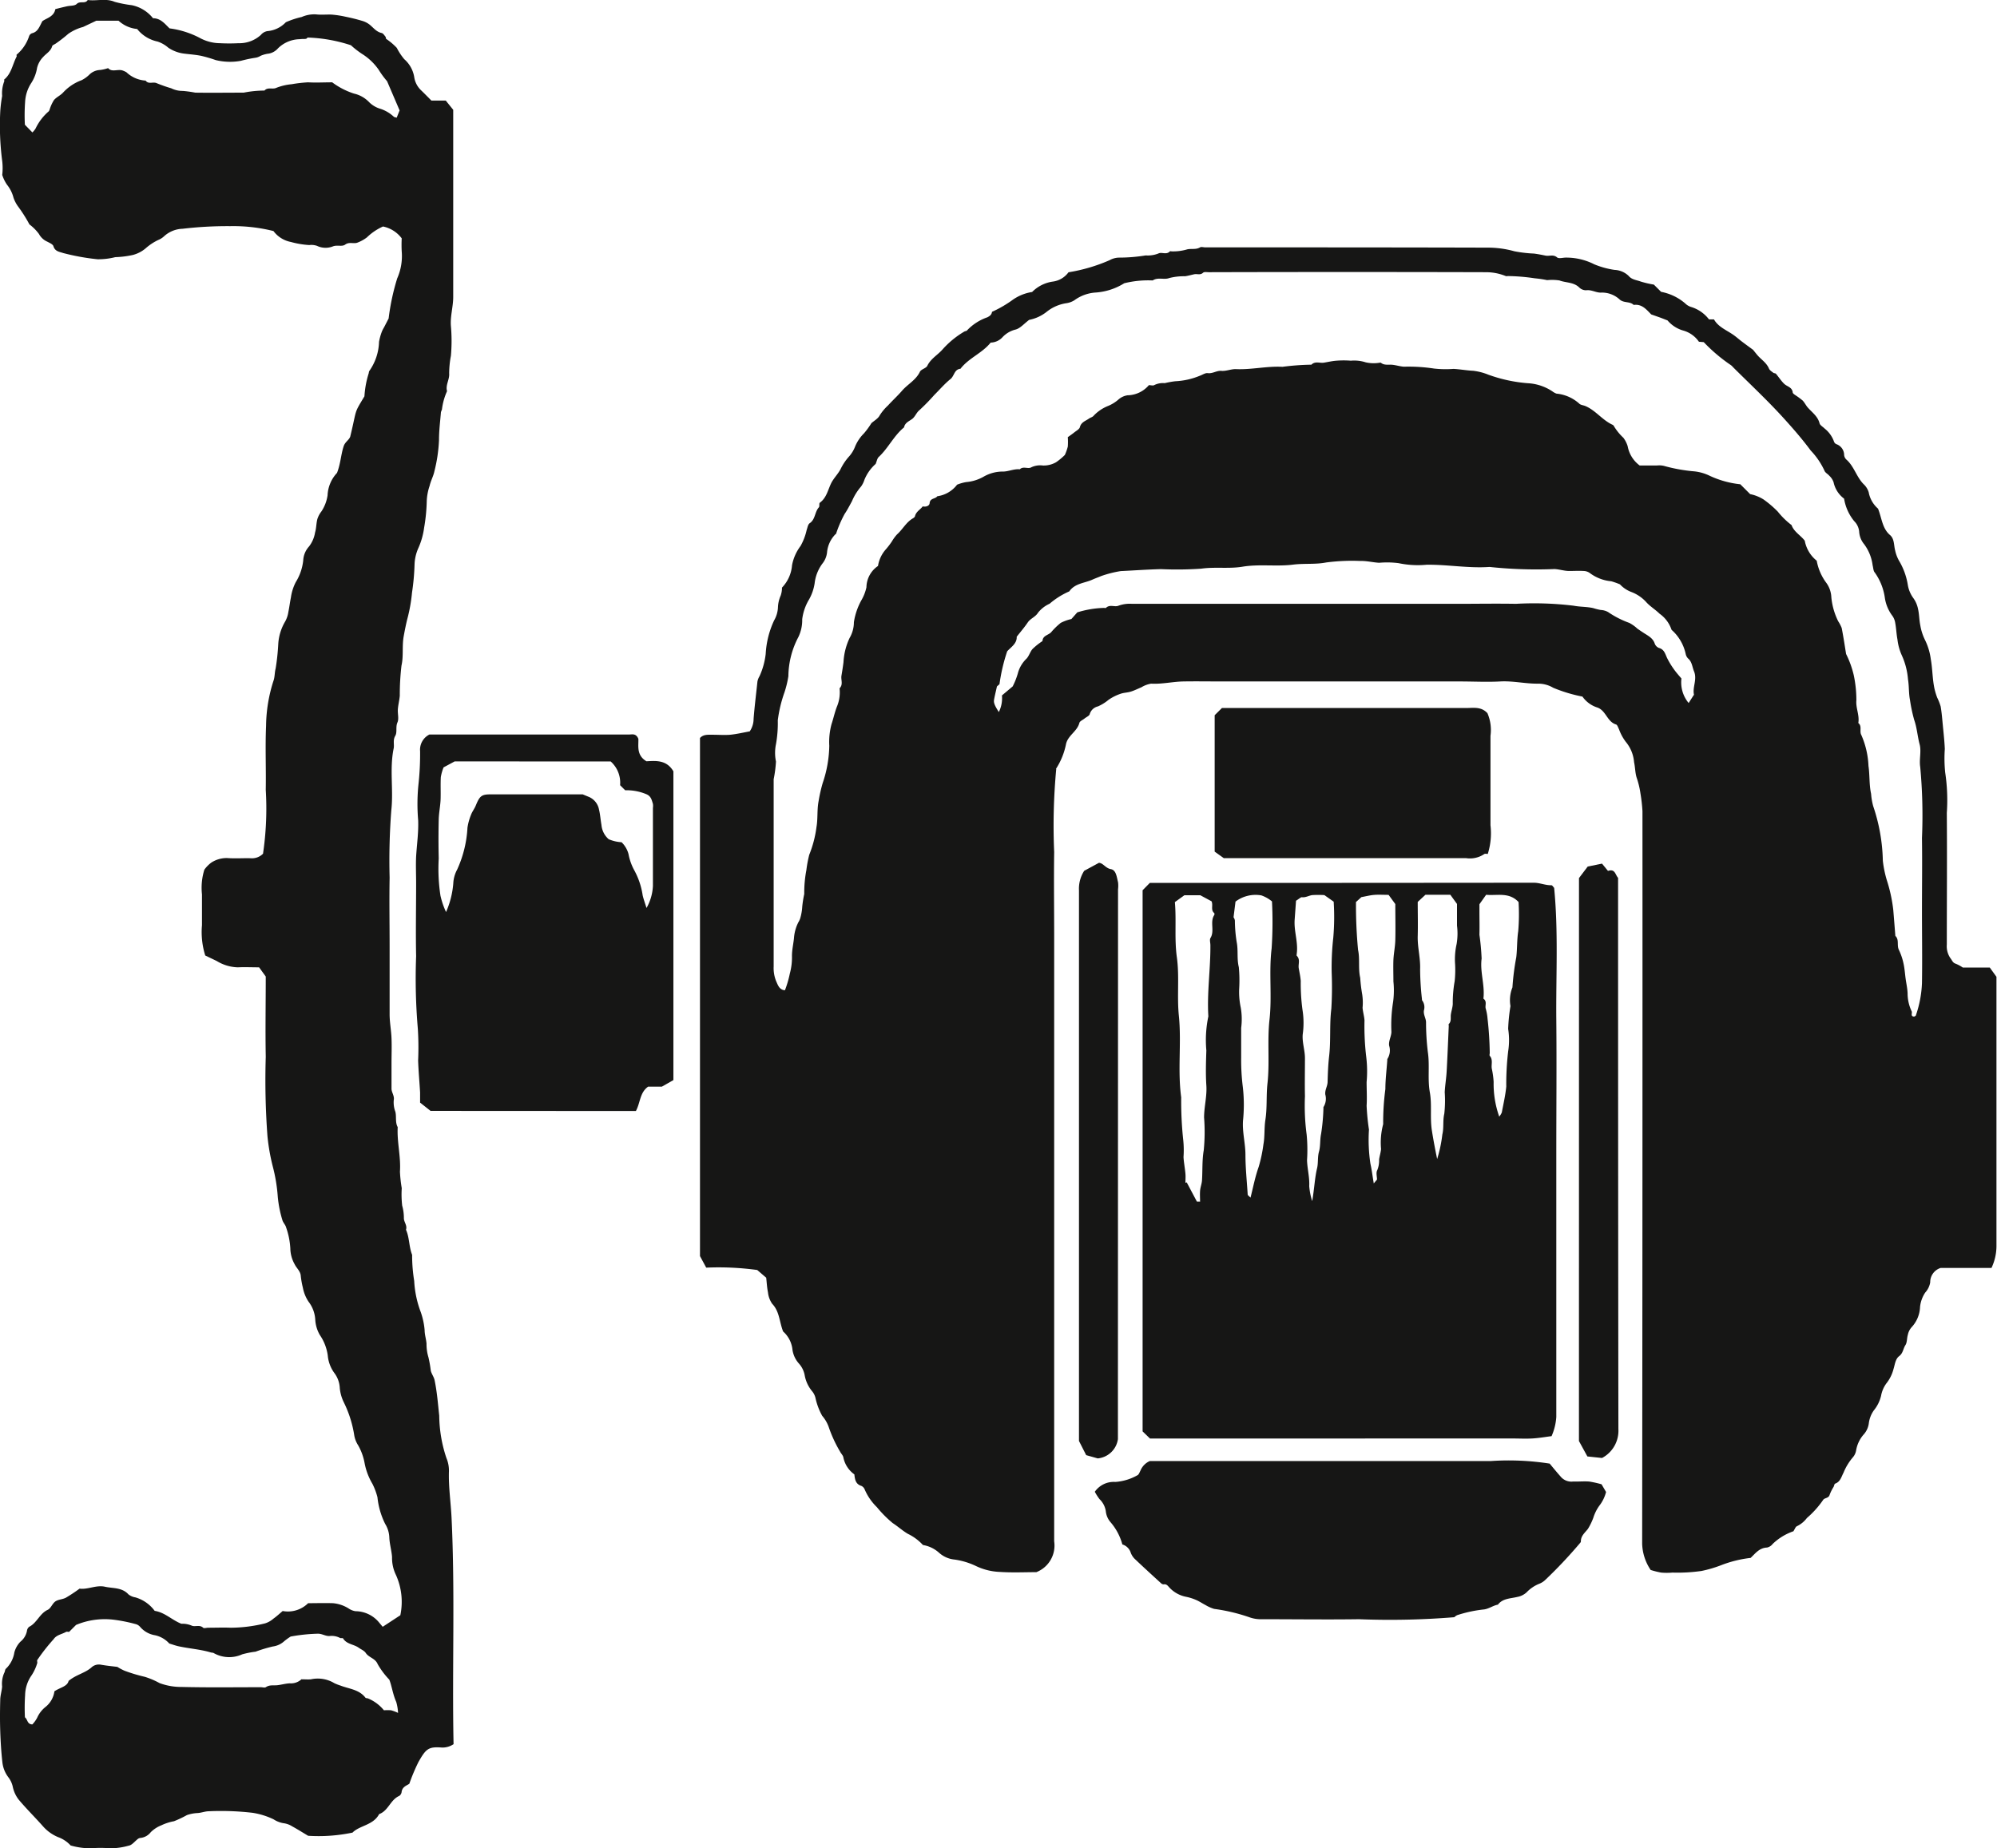 <svg id="Group_70071" data-name="Group 70071" xmlns="http://www.w3.org/2000/svg" xmlns:xlink="http://www.w3.org/1999/xlink" width="51.849" height="48" viewBox="0 0 51.849 48">
  <defs>
    <clipPath id="clip-path">
      <rect id="Rectangle_3066" data-name="Rectangle 3066" width="51.848" height="48" fill="none"/>
    </clipPath>
  </defs>
  <g id="Group_70070" data-name="Group 70070" clip-path="url(#clip-path)">
    <path id="Path_220050" data-name="Path 220050" d="M179.154,73.466a15.762,15.762,0,0,0-.054,2.161c-.011.73,0,1.461,0,2.191v15.71a.741.741,0,0,1-.463.8c-.305,0-.626.016-.945-.006a1.564,1.564,0,0,1-.628-.156,1.907,1.907,0,0,0-.548-.165.7.7,0,0,1-.406-.178.823.823,0,0,0-.417-.2,1.306,1.306,0,0,0-.393-.291c-.138-.081-.258-.192-.393-.279a3.021,3.021,0,0,1-.411-.414,1.421,1.421,0,0,1-.315-.457.174.174,0,0,0-.084-.093c-.154-.047-.17-.17-.185-.3a.715.715,0,0,1-.285-.439c-.007-.053-.06-.1-.085-.151a3.4,3.4,0,0,1-.3-.653.922.922,0,0,0-.165-.278,1.683,1.683,0,0,1-.174-.462.427.427,0,0,0-.089-.178.891.891,0,0,1-.189-.4.625.625,0,0,0-.149-.314.688.688,0,0,1-.17-.355.734.734,0,0,0-.244-.482c-.1-.257-.092-.519-.283-.718a.633.633,0,0,1-.11-.3c-.026-.124-.031-.252-.046-.378l-.233-.2a7.387,7.387,0,0,0-1.324-.061l-.162-.3V72.666c.089-.1.214-.084.332-.085.151,0,.3.012.454,0,.174-.018.347-.059.506-.088a.579.579,0,0,0,.1-.325c.025-.324.066-.648.1-.971a.431.431,0,0,1,.054-.137,1.917,1.917,0,0,0,.16-.576,2.351,2.351,0,0,1,.218-.871.739.739,0,0,0,.1-.332.838.838,0,0,1,.072-.316.631.631,0,0,0,.033-.205.944.944,0,0,0,.261-.581,1.2,1.2,0,0,1,.221-.5,1.5,1.5,0,0,0,.158-.413c.023-.062.033-.147.079-.178.15-.1.129-.293.239-.413.024-.026,0-.1.025-.12.178-.13.21-.341.3-.518.066-.126.174-.23.239-.356a1.413,1.413,0,0,1,.227-.335.845.845,0,0,0,.152-.256,1.047,1.047,0,0,1,.227-.335,2.183,2.183,0,0,0,.194-.266c.068-.061.17-.116.214-.2a1.265,1.265,0,0,1,.215-.258c.119-.131.252-.252.365-.383.148-.171.362-.277.465-.493.032-.068.161-.089.193-.157.088-.182.263-.276.389-.417a2.329,2.329,0,0,1,.574-.472c.021-.012.055-.011.067-.028a1.32,1.32,0,0,1,.528-.341c.071-.037.111-.071.121-.142a3.014,3.014,0,0,0,.521-.3,1.182,1.182,0,0,1,.52-.215.942.942,0,0,1,.534-.27.6.6,0,0,0,.411-.242,4.393,4.393,0,0,0,1.067-.314.522.522,0,0,1,.264-.067,4.293,4.293,0,0,0,.673-.057.755.755,0,0,0,.328-.049c.085-.047.21.042.3-.056.008-.009.034,0,.051,0a1.278,1.278,0,0,0,.381-.047c.109-.035.238.011.352-.057.033-.02.087,0,.132,0,2.449,0,4.9,0,7.348.007a2.527,2.527,0,0,1,.679.094,3.41,3.41,0,0,0,.511.06c.1.013.2.033.3.053s.2-.038.3.047c.041.035.138.009.209.005a1.6,1.6,0,0,1,.756.174,2.189,2.189,0,0,0,.527.145.559.559,0,0,1,.364.155c.082.1.206.107.313.147a2.579,2.579,0,0,0,.343.08l.188.188a1.336,1.336,0,0,1,.625.3.377.377,0,0,0,.148.091.92.92,0,0,1,.47.324h.13c.11.2.334.281.514.41.07.05.132.106.2.158.093.071.187.139.3.222.025.03.066.083.109.134.1.119.241.2.305.355.019.044.072.076.113.108.018.014.054.01.068.026.072.085.132.181.211.258s.208.087.224.225c0,.028.045.054.073.075a1.77,1.77,0,0,1,.183.135c.053.053.085.126.135.183.113.128.259.227.306.409.013.052.084.089.128.134a.757.757,0,0,1,.242.328.122.122,0,0,0,.062.079.3.3,0,0,1,.206.287.192.192,0,0,0,.053.11c.212.182.269.473.472.662a.484.484,0,0,1,.113.192.739.739,0,0,0,.242.425c.1.251.108.509.308.683.12.1.1.265.136.4a.946.946,0,0,0,.119.3,1.778,1.778,0,0,1,.212.607.8.8,0,0,0,.133.321.718.718,0,0,1,.13.291c.033.14.03.289.06.431a1.37,1.37,0,0,0,.121.376,1.584,1.584,0,0,1,.151.5c.047.261.041.527.1.785a1.794,1.794,0,0,0,.066.213,1.444,1.444,0,0,1,.09.229c.028.16.04.323.056.485.02.206.043.412.052.619a3.538,3.538,0,0,0,.01.613,4.792,4.792,0,0,1,.042,1.048c.009,1.14,0,2.28,0,3.42a.544.544,0,0,0,.1.362c.04.052.055.112.131.135a.978.978,0,0,1,.185.1h.7l.173.24q0,3.5,0,7a1.336,1.336,0,0,1-.129.56h-1.318a.386.386,0,0,0-.273.375.522.522,0,0,1-.129.264.827.827,0,0,0-.135.373.815.815,0,0,1-.217.526.421.421,0,0,0-.1.2c-.027.088-.016.195-.063.267-.059.091-.06.209-.161.285s-.111.22-.148.336a.994.994,0,0,1-.19.379.788.788,0,0,0-.133.316.942.942,0,0,1-.188.379.742.742,0,0,0-.131.343.54.54,0,0,1-.14.291.835.835,0,0,0-.188.4.368.368,0,0,1-.08.179,1.45,1.45,0,0,0-.248.406c-.054.1-.081.236-.217.283-.021.007-.026.058-.042.087a1.068,1.068,0,0,0-.1.2c-.026.1-.136.076-.172.139a2.435,2.435,0,0,1-.419.466.708.708,0,0,1-.258.213c-.038.014-.057.078-.093.132a1.463,1.463,0,0,0-.54.331.247.247,0,0,1-.146.092c-.2.009-.3.151-.425.269a3.073,3.073,0,0,0-.775.193,3.231,3.231,0,0,1-.5.146,4.414,4.414,0,0,1-.755.042,1.67,1.67,0,0,1-.293,0,2.113,2.113,0,0,1-.272-.068,1.287,1.287,0,0,1-.221-.683q.011-9.511.008-19.023a4.274,4.274,0,0,0-.052-.459,2.233,2.233,0,0,0-.1-.414c-.039-.128-.037-.269-.066-.4a.94.94,0,0,0-.216-.528,1.249,1.249,0,0,1-.175-.325c-.023-.044-.042-.114-.077-.125-.232-.07-.258-.357-.482-.439a.746.746,0,0,1-.39-.285,3.862,3.862,0,0,1-.759-.229.76.76,0,0,0-.384-.107c-.332.006-.658-.076-.993-.057s-.694,0-1.042,0h-6.172c-.338,0-.677-.006-1.015,0-.278.006-.552.073-.833.057a.689.689,0,0,0-.252.094c-.091.037-.18.083-.274.112s-.185.027-.27.058a1.242,1.242,0,0,0-.309.155,1.153,1.153,0,0,1-.277.172.289.289,0,0,0-.213.2c-.011.046-.088.076-.134.114s-.123.068-.135.115c-.057.223-.3.324-.347.552a1.831,1.831,0,0,1-.263.645m-5.713-6.107a.769.769,0,0,0-.228.481.562.562,0,0,1-.122.293,1.051,1.051,0,0,0-.2.509,1.227,1.227,0,0,1-.144.419,1.315,1.315,0,0,0-.179.517,1.009,1.009,0,0,1-.1.462,2.22,2.22,0,0,0-.259,1.015,2.648,2.648,0,0,1-.1.416,3.457,3.457,0,0,0-.175.729,3.112,3.112,0,0,1-.047.621,1.113,1.113,0,0,0,0,.451,3.237,3.237,0,0,1-.06.459c0,1.62,0,3.241,0,4.862a.908.908,0,0,0,.061.374c.044.095.08.236.232.244a2.732,2.732,0,0,0,.127-.435,1.581,1.581,0,0,0,.055-.457c0-.157.037-.307.052-.459a1.08,1.08,0,0,1,.112-.41.484.484,0,0,0,.052-.112,1.333,1.333,0,0,0,.051-.3,2.934,2.934,0,0,1,.052-.326,3.145,3.145,0,0,1,.055-.62,3.215,3.215,0,0,1,.075-.4,2.9,2.9,0,0,0,.188-.722c.038-.219.011-.447.055-.672a4.011,4.011,0,0,1,.105-.465,3.141,3.141,0,0,0,.172-.973,1.779,1.779,0,0,1,.059-.562c.049-.147.081-.3.138-.449a.954.954,0,0,0,.07-.479c.1-.1.031-.218.049-.327s.039-.234.053-.352a1.675,1.675,0,0,1,.159-.629.813.813,0,0,0,.111-.409,1.715,1.715,0,0,1,.19-.562,1.16,1.16,0,0,0,.136-.346.679.679,0,0,1,.3-.552.841.841,0,0,1,.209-.438,2.073,2.073,0,0,0,.152-.2,1.073,1.073,0,0,1,.134-.183c.146-.129.235-.314.41-.415.022-.013.05-.034.055-.056.028-.122.14-.171.2-.255.092.02.175-.018.18-.083.011-.137.148-.106.2-.181a.777.777,0,0,0,.513-.3,1.1,1.1,0,0,1,.24-.068,1.1,1.1,0,0,0,.451-.141.993.993,0,0,1,.481-.132c.153.006.3-.075.456-.058.089-.09.216,0,.3-.053a.535.535,0,0,1,.3-.046.645.645,0,0,0,.341-.084,1.61,1.61,0,0,0,.229-.19,1.3,1.3,0,0,0,.077-.218,1.736,1.736,0,0,0,0-.244c.056-.041.113-.079.166-.122s.134-.084.148-.139c.034-.131.146-.158.233-.22.04-.029.1-.041.126-.078a1.048,1.048,0,0,1,.378-.254.979.979,0,0,0,.256-.158.462.462,0,0,1,.246-.117.739.739,0,0,0,.552-.263c.05,0,.108.018.137,0a.507.507,0,0,1,.274-.052,2.461,2.461,0,0,1,.272-.049,1.889,1.889,0,0,0,.637-.142c.07-.024.143-.078.209-.069.128.017.231-.07.353-.059s.259-.05.378-.045c.406.018.8-.082,1.207-.06a6.584,6.584,0,0,1,.726-.055c.009,0,.022,0,.026,0,.1-.1.217-.035.326-.053s.216-.043.325-.051a2.394,2.394,0,0,1,.374,0,.967.967,0,0,1,.383.042.935.935,0,0,0,.369.01c.009,0,.021,0,.026,0,.09.076.2.043.3.054s.2.043.3.05a4.365,4.365,0,0,1,.781.048,2.692,2.692,0,0,0,.506.009c.171.009.341.041.512.049a1.5,1.5,0,0,1,.389.1,3.868,3.868,0,0,0,1.028.223,1.268,1.268,0,0,1,.636.21.417.417,0,0,0,.108.06,1.032,1.032,0,0,1,.59.258c.034.038.106.042.159.064.269.113.442.366.707.487a.08.08,0,0,1,.037.037,1.378,1.378,0,0,0,.244.3.722.722,0,0,1,.112.22.8.8,0,0,0,.311.5c.151,0,.3,0,.453,0a.529.529,0,0,1,.182.012,4.265,4.265,0,0,0,.795.142,1.208,1.208,0,0,1,.36.1,2.466,2.466,0,0,0,.823.234l.256.256a1.045,1.045,0,0,1,.344.136,2.654,2.654,0,0,1,.375.32,2.023,2.023,0,0,0,.339.335.045.045,0,0,1,.019.019c.065.173.232.258.341.4a.863.863,0,0,0,.31.519,1.377,1.377,0,0,0,.236.557.688.688,0,0,1,.144.393,1.772,1.772,0,0,0,.178.623.933.933,0,0,1,.091.175c.047.241.083.484.114.675a2.494,2.494,0,0,1,.2.555,3.152,3.152,0,0,1,.067.645c-.02.2.086.39.05.592.106.084.022.213.08.315a2.213,2.213,0,0,1,.184.8c.035.239.016.488.068.723a1.679,1.679,0,0,0,.055.322,4.7,4.7,0,0,1,.25,1.418,2.893,2.893,0,0,0,.1.493,3.959,3.959,0,0,1,.171.785c.019.224.036.448.054.673.106.1.032.242.092.363a1.581,1.581,0,0,1,.119.35c.03.132.038.27.056.4s.046.252.051.379a1.075,1.075,0,0,0,.105.465c.024.045-.042.134.066.138.015-.009.038-.015.042-.027a2.9,2.9,0,0,0,.16-.841c.01-.623,0-1.247,0-1.87s.009-1.265,0-1.9a13.575,13.575,0,0,0-.046-1.849c-.03-.191.034-.4-.015-.584-.056-.209-.068-.426-.141-.634a4.025,4.025,0,0,1-.109-.515c-.035-.174-.022-.358-.052-.539a1.856,1.856,0,0,0-.164-.63,1.387,1.387,0,0,1-.11-.407c-.027-.142-.031-.289-.058-.431a.431.431,0,0,0-.088-.2,1.031,1.031,0,0,1-.179-.435,1.488,1.488,0,0,0-.262-.668c-.04-.042-.039-.125-.057-.188a1.161,1.161,0,0,0-.22-.549A.563.563,0,0,1,200,67.3a.445.445,0,0,0-.13-.268,1.23,1.23,0,0,1-.261-.582.718.718,0,0,1-.273-.427.414.414,0,0,0-.11-.167c-.039-.048-.11-.081-.127-.134a1.928,1.928,0,0,0-.357-.523c-.222-.3-.464-.577-.711-.849-.413-.454-.863-.874-1.3-1.309a.415.415,0,0,0-.057-.056,4.272,4.272,0,0,1-.709-.6l-.125-.01a.735.735,0,0,0-.394-.287.833.833,0,0,1-.421-.267c-.088-.034-.149-.059-.211-.081s-.14-.049-.213-.075c-.125-.127-.241-.276-.455-.246-.1-.1-.261-.042-.369-.146a.675.675,0,0,0-.487-.174c-.13,0-.243-.08-.379-.061a.251.251,0,0,1-.179-.073c-.145-.141-.344-.118-.514-.182a1.266,1.266,0,0,0-.318-.008,2.939,2.939,0,0,0-.325-.048,5.038,5.038,0,0,0-.7-.058.1.1,0,0,1-.051,0,1.359,1.359,0,0,0-.519-.1q-3.594-.01-7.187,0c-.052,0-.123-.014-.152.014-.073.068-.152.024-.226.039s-.163.042-.245.052a1.527,1.527,0,0,0-.408.047c-.13.051-.294-.029-.429.062a2.584,2.584,0,0,0-.739.073,1.606,1.606,0,0,1-.759.242,1.047,1.047,0,0,0-.536.2.533.533,0,0,1-.208.076,1.066,1.066,0,0,0-.5.215,1.062,1.062,0,0,1-.466.218c-.133.1-.232.221-.355.252a.685.685,0,0,0-.344.206.431.431,0,0,1-.3.132c-.218.274-.569.4-.784.68-.161.013-.159.186-.258.266-.152.122-.28.274-.419.411a5.336,5.336,0,0,1-.391.4c-.071.057-.106.158-.175.217s-.2.1-.221.227c-.266.216-.409.539-.659.77-.038.036-.047.1-.079.18a1.1,1.1,0,0,0-.292.413.616.616,0,0,1-.088.175,1.425,1.425,0,0,0-.237.384c-.06.108-.116.221-.188.326a3.052,3.052,0,0,0-.228.532m22.281,4.17c-.048-.2.088-.4,0-.613-.048-.115-.05-.248-.157-.337a.234.234,0,0,1-.058-.108,1.167,1.167,0,0,0-.34-.608c-.013-.011-.03-.024-.033-.039a.833.833,0,0,0-.308-.406c-.1-.1-.233-.181-.333-.287a1,1,0,0,0-.395-.275.79.79,0,0,1-.3-.2,1.981,1.981,0,0,0-.226-.08,1.087,1.087,0,0,1-.555-.213.282.282,0,0,0-.163-.054c-.124-.008-.25,0-.374,0s-.252-.043-.379-.05a11.462,11.462,0,0,1-1.688-.055c-.547.039-1.088-.064-1.634-.057a2.431,2.431,0,0,1-.728-.041,2.342,2.342,0,0,0-.505-.01c-.162-.009-.324-.052-.486-.047a5.154,5.154,0,0,0-.889.039c-.277.055-.57.02-.859.056-.434.055-.874-.019-1.314.054-.351.058-.713,0-1.073.051a9.109,9.109,0,0,1-1.041.012c-.349.009-.7.034-1.047.051a2.843,2.843,0,0,0-.508.129c-.075.032-.157.061-.228.093-.2.091-.454.094-.6.305a2.017,2.017,0,0,0-.51.32.812.812,0,0,0-.3.232c-.07.115-.2.151-.269.256-.082.121-.178.233-.286.37.011.178-.16.278-.247.378a4.667,4.667,0,0,0-.2.854l-.066.058c-.03.139-.058.245-.076.353-.012.077.025.157.125.312a.8.8,0,0,0,.081-.431l.279-.235a1.912,1.912,0,0,0,.132-.332.813.813,0,0,1,.228-.389c.066-.071.092-.179.157-.252a1.716,1.716,0,0,1,.239-.192c.007-.005.018-.012.018-.019.011-.139.153-.145.225-.223a1.778,1.778,0,0,1,.248-.242,1.147,1.147,0,0,1,.277-.1l.153-.173a2.555,2.555,0,0,1,.692-.116c.018,0,.044.008.052,0,.1-.1.226-.015.325-.057a.858.858,0,0,1,.354-.049h8.443c.508,0,1.016-.009,1.523,0a8.537,8.537,0,0,1,1.5.049c.168.033.344.024.51.063a1.514,1.514,0,0,0,.193.048.433.433,0,0,1,.19.054,2.438,2.438,0,0,0,.552.282.955.955,0,0,1,.206.147c.055.039.111.077.167.113.113.074.238.132.286.278a.191.191,0,0,0,.108.111c.138.038.162.153.211.259a2.042,2.042,0,0,0,.182.3c.059.084.128.159.192.236a.835.835,0,0,0,.187.636l.134-.21" transform="translate(-151.73 -53.5)" fill="#161615"/>
    <path id="Path_220051" data-name="Path 220051" d="M9.146,47.593A4.3,4.3,0,0,1,8,47.674c-.141-.084-.275-.169-.414-.245a.557.557,0,0,0-.235-.083.675.675,0,0,1-.249-.1,1.952,1.952,0,0,0-.547-.169,7.1,7.1,0,0,0-1.129-.04c-.1,0-.2.042-.3.047a.964.964,0,0,0-.273.053,2.816,2.816,0,0,1-.335.159,1.313,1.313,0,0,0-.331.107.82.82,0,0,0-.273.178.389.389,0,0,1-.259.148.144.144,0,0,0-.07.023c-.082.061-.156.165-.244.179A1.822,1.822,0,0,1,2.861,48a2.826,2.826,0,0,0-.507,0,1.942,1.942,0,0,1-.52-.074.814.814,0,0,0-.323-.216,1.069,1.069,0,0,1-.393-.28c-.209-.237-.435-.458-.637-.7a.827.827,0,0,1-.151-.336.624.624,0,0,0-.118-.246.784.784,0,0,1-.151-.391c-.03-.267-.046-.537-.055-.806s-.007-.534,0-.8c0-.118.04-.234.049-.352a.694.694,0,0,1,.054-.353c.022-.034.019-.092.046-.112a.739.739,0,0,0,.217-.419.632.632,0,0,1,.159-.282A.471.471,0,0,0,.7,42.352a.156.156,0,0,1,.059-.106c.2-.1.27-.343.48-.44.082-.038.12-.165.2-.219s.193-.05.279-.1a4.03,4.03,0,0,0,.348-.231c.214.029.43-.1.657-.05.209.047.444.014.613.2a.393.393,0,0,0,.18.077.954.954,0,0,1,.5.35c.267.042.439.233.692.335a.615.615,0,0,1,.266.047c.087.043.206-.032.3.056.023.022.086,0,.13,0,.2,0,.392-.008.588,0a3.781,3.781,0,0,0,.89-.113.6.6,0,0,0,.215-.121c.083-.059.159-.129.242-.2A.745.745,0,0,0,8,41.634c.206,0,.427-.007.647,0a.918.918,0,0,1,.4.134.438.438,0,0,0,.182.074.8.8,0,0,1,.623.305l.084.1.458-.3a1.7,1.7,0,0,0-.115-1.049,1,1,0,0,1-.1-.46c-.012-.173-.064-.338-.071-.511a.724.724,0,0,0-.108-.353,2,2,0,0,1-.2-.691,1.7,1.7,0,0,0-.13-.348A1.657,1.657,0,0,1,9.467,38a1.464,1.464,0,0,0-.168-.466.7.7,0,0,1-.1-.251,2.957,2.957,0,0,0-.277-.875,1.067,1.067,0,0,1-.1-.359.7.7,0,0,0-.142-.394A.9.9,0,0,1,8.51,35.2a1.242,1.242,0,0,0-.207-.533.889.889,0,0,1-.118-.4.839.839,0,0,0-.174-.463.982.982,0,0,1-.148-.366,2.2,2.2,0,0,1-.056-.324c-.018-.114-.112-.186-.157-.283a.857.857,0,0,1-.112-.408,1.952,1.952,0,0,0-.108-.543c-.016-.07-.081-.128-.1-.2a3.032,3.032,0,0,1-.118-.6,4.273,4.273,0,0,0-.133-.8,5.268,5.268,0,0,1-.135-.776A19.763,19.763,0,0,1,6.9,27.446c-.013-.694,0-1.389,0-2.086l-.173-.239c-.194,0-.373-.009-.55,0a1.1,1.1,0,0,1-.548-.163c-.1-.049-.209-.1-.3-.144a2.033,2.033,0,0,1-.085-.788c0-.267,0-.534,0-.8a1.576,1.576,0,0,1,.062-.641.841.841,0,0,1,.183-.186.734.734,0,0,1,.408-.116c.2.016.409,0,.614.005a.4.4,0,0,0,.318-.118A8.046,8.046,0,0,0,6.9,20.51c.01-.552-.016-1.1.008-1.656A3.935,3.935,0,0,1,7.1,17.681c.037-.1.028-.214.057-.322a5.815,5.815,0,0,0,.068-.642,1.3,1.3,0,0,1,.174-.569.713.713,0,0,0,.088-.256c.026-.125.041-.254.066-.376a1.246,1.246,0,0,1,.127-.4,1.338,1.338,0,0,0,.193-.563.58.58,0,0,1,.151-.362.8.8,0,0,0,.156-.362c.034-.112.03-.236.06-.35a.645.645,0,0,1,.107-.2,1.033,1.033,0,0,0,.158-.416.906.906,0,0,1,.245-.582c.094-.242.1-.469.171-.687.035-.116.132-.157.171-.251.185-.762.085-.575.37-1.051A2.47,2.47,0,0,1,9.571,9.7c.007-.024.006-.054.021-.071a1.379,1.379,0,0,0,.249-.753,1.5,1.5,0,0,1,.073-.263.767.767,0,0,1,.056-.11l.12-.232a5.934,5.934,0,0,1,.223-1.042,1.431,1.431,0,0,0,.117-.7,3.182,3.182,0,0,1,0-.339.809.809,0,0,0-.486-.308,1.444,1.444,0,0,0-.419.284.976.976,0,0,1-.237.132c-.1.044-.216-.026-.326.054-.085.062-.209,0-.325.049a.517.517,0,0,1-.408-.017.453.453,0,0,0-.2-.02,2.317,2.317,0,0,1-.476-.08A.737.737,0,0,1,7.1,6a4.3,4.3,0,0,0-1.126-.127,9.883,9.883,0,0,0-1.233.068.745.745,0,0,0-.479.193.478.478,0,0,1-.147.095,1.392,1.392,0,0,0-.337.223.839.839,0,0,1-.328.169,2.43,2.43,0,0,1-.457.057,1.805,1.805,0,0,1-.459.055,5.843,5.843,0,0,1-.895-.162c-.1-.034-.212-.042-.252-.178-.015-.05-.1-.085-.157-.116a.455.455,0,0,1-.218-.2,1.186,1.186,0,0,0-.248-.249,3.712,3.712,0,0,0-.289-.458A.861.861,0,0,1,.35,5.132.882.882,0,0,0,.184,4.8a.979.979,0,0,1-.126-.257,1.547,1.547,0,0,0,0-.356A7.128,7.128,0,0,1,.008,2.871a3.537,3.537,0,0,1,.048-.379A.845.845,0,0,1,.11,2.113C.118,2.1.1,2.069.113,2.062c.185-.155.213-.393.318-.591.007-.014-.006-.043,0-.051A1.048,1.048,0,0,0,.756.938.124.124,0,0,1,.83.864C.989.825,1.023.69,1.1.55c.11-.081.3-.114.337-.313.1-.026.2-.051.3-.073S1.938.157,1.995.1c.088-.083.219.009.283-.1.232.032.468-.051.7.048a3.108,3.108,0,0,0,.445.087.949.949,0,0,1,.55.339c.2,0,.306.145.429.263a2.333,2.333,0,0,1,.78.245,1.112,1.112,0,0,0,.53.14,4.67,4.67,0,0,0,.48,0,.827.827,0,0,0,.58-.214.28.28,0,0,1,.17-.1.745.745,0,0,0,.48-.231A2.227,2.227,0,0,1,7.834.441.8.8,0,0,1,8.209.374c.132.015.267,0,.4.005a2.6,2.6,0,0,1,.352.053c.147.03.293.065.436.108a.577.577,0,0,1,.2.1c.1.081.175.188.312.217.036.008.065.053.092.086s.011.054.027.068a1.617,1.617,0,0,1,.274.232,1.566,1.566,0,0,0,.193.293.784.784,0,0,1,.262.48.591.591,0,0,0,.174.327c.09.086.177.176.27.269h.373l.193.24V3.973c0,1.247,0,2.493,0,3.74,0,.253-.08.5-.06.753a4.366,4.366,0,0,1,0,.774,2.5,2.5,0,0,0-.045.459c.013.157-.1.3-.055.459a1.614,1.614,0,0,0-.133.479.427.427,0,0,0-.026.069c-.019.242-.051.484-.05.726a3.974,3.974,0,0,1-.12.809c-.025.122-.094.245-.123.374a1.4,1.4,0,0,0-.075.393,4.573,4.573,0,0,1-.069.7,1.888,1.888,0,0,1-.148.523,1.128,1.128,0,0,0-.1.435,6.1,6.1,0,0,1-.066.726,4.157,4.157,0,0,1-.125.695c-.036.147-.066.3-.092.445-.044.252,0,.51-.056.752a6.385,6.385,0,0,0-.044.782c-.01.118-.041.234-.05.352s.032.246-.011.343c-.053.121,0,.253-.057.349-.067.115-.019.223-.042.331-.109.533,0,1.076-.061,1.607a17.167,17.167,0,0,0-.043,1.742c-.011.6,0,1.193,0,1.79s0,1.176,0,1.763c0,.206.041.412.049.619.009.222,0,.445,0,.668s0,.428,0,.641c0,.1.081.187.058.3a.69.69,0,0,0,.042.3c.033.13-.009.275.061.4-.022.386.085.766.058,1.154a3.476,3.476,0,0,0,.047.432,2.533,2.533,0,0,0,.011.452,1.166,1.166,0,0,1,.044.327c0,.1.093.189.055.3.09.2.076.427.152.632a.1.1,0,0,1,.007.05,4.182,4.182,0,0,0,.054.646,2.665,2.665,0,0,0,.171.812,1.911,1.911,0,0,1,.1.467c0,.118.04.234.049.352a1.177,1.177,0,0,0,.05.354,3.046,3.046,0,0,1,.061.349c.022.087.084.164.1.251.062.3.086.609.119.916a3.549,3.549,0,0,0,.187,1.1.84.84,0,0,1,.065.344c-.013.4.048.8.068,1.207.094,1.961.012,3.922.052,5.879a.518.518,0,0,1-.294.088c-.359-.028-.421.029-.619.378a4.994,4.994,0,0,0-.236.563c-.07.047-.185.079-.2.215a.144.144,0,0,1-.062.1c-.23.1-.282.387-.521.472-.153.293-.512.293-.695.484M7.834,43.611c.095,0,.166.006.237,0a.833.833,0,0,1,.61.1,1.285,1.285,0,0,0,.161.063c.224.087.482.1.646.314.012.016.048.01.071.021a1.051,1.051,0,0,1,.409.306,1.186,1.186,0,0,1,.185,0,1.107,1.107,0,0,1,.182.068,1.263,1.263,0,0,0-.047-.284c-.091-.206-.119-.43-.181-.58a2.054,2.054,0,0,1-.3-.4c-.063-.156-.23-.17-.311-.293-.039-.059-.12-.091-.182-.135-.129-.093-.315-.089-.408-.244-.008-.013-.054,0-.075-.009a.465.465,0,0,0-.272-.052c-.1.009-.19-.058-.3-.06a4.493,4.493,0,0,0-.712.074,1.55,1.55,0,0,0-.17.123.541.541,0,0,1-.293.135,3.628,3.628,0,0,0-.448.135,2.383,2.383,0,0,0-.348.069.818.818,0,0,1-.74-.033c-.02-.012-.049-.009-.073-.016-.275-.082-.563-.1-.842-.161-.073-.016-.143-.042-.238-.071a.7.7,0,0,0-.366-.214.643.643,0,0,1-.391-.218.23.23,0,0,0-.127-.075,4.091,4.091,0,0,0-.567-.112,1.929,1.929,0,0,0-.969.136l-.181.181c-.026,0-.059-.01-.079,0-.108.063-.249.078-.321.188a4.936,4.936,0,0,0-.427.544c-.01.022.007.056,0,.079a1.2,1.2,0,0,1-.144.313.924.924,0,0,0-.171.517,5.072,5.072,0,0,0-.005.577c.074.056.055.181.193.185a.777.777,0,0,0,.124-.171.742.742,0,0,1,.218-.283.628.628,0,0,0,.231-.406c.147-.1.336-.124.368-.27.2-.165.422-.2.59-.347a.285.285,0,0,1,.235-.076c.159.029.321.044.441.059a1.4,1.4,0,0,0,.187.1,4.13,4.13,0,0,0,.522.157,2.021,2.021,0,0,1,.387.164,1.6,1.6,0,0,0,.57.1c.685.017,1.371.007,2.057.007.045,0,.1.018.131,0,.1-.068.2-.041.3-.052s.217-.045.325-.049a.4.4,0,0,0,.306-.11M8.629,2.141a1.943,1.943,0,0,0,.56.289.782.782,0,0,1,.392.22.684.684,0,0,0,.274.169.931.931,0,0,1,.368.211c.016.015.046.017.076.027l.076-.19-.325-.758a2.277,2.277,0,0,1-.22-.3A1.479,1.479,0,0,0,9.4,1.4a2.3,2.3,0,0,1-.289-.225,3.988,3.988,0,0,0-1.126-.2s-.019.029-.041.033c-.051.009-.106,0-.157.01a.823.823,0,0,0-.57.238.416.416,0,0,1-.237.136.747.747,0,0,0-.215.058.344.344,0,0,1-.141.051,3.323,3.323,0,0,0-.368.078A1.563,1.563,0,0,1,5.6,1.56a3.551,3.551,0,0,0-.381-.111c-.142-.028-.288-.038-.432-.056a.936.936,0,0,1-.417-.154.813.813,0,0,0-.279-.16A.918.918,0,0,1,3.561.753.828.828,0,0,1,3.078.538H2.5L2.158.7a1.228,1.228,0,0,0-.382.176,3.777,3.777,0,0,1-.322.251c-.033.025-.091.042-.1.073-.036.131-.153.188-.232.278a.614.614,0,0,0-.159.283,1.025,1.025,0,0,1-.148.39.99.99,0,0,0-.163.494,4.82,4.82,0,0,0-.006.594l.195.2a.523.523,0,0,0,.082-.1,1.364,1.364,0,0,1,.341-.447.124.124,0,0,0,.023-.043A1.042,1.042,0,0,1,1.4,2.6c.064-.077.167-.12.236-.194a1.221,1.221,0,0,1,.482-.323.793.793,0,0,0,.205-.148A.422.422,0,0,1,2.6,1.817a.977.977,0,0,0,.207-.048c.1.117.257.014.385.065a.666.666,0,0,1,.089.041.792.792,0,0,0,.5.218c.075.106.195.021.292.069a3.911,3.911,0,0,0,.373.131.653.653,0,0,0,.3.068,3.1,3.1,0,0,1,.325.045c.418.006.837,0,1.256,0a2.8,2.8,0,0,1,.539-.054c.082-.093.2-.03.294-.065a1.435,1.435,0,0,1,.415-.1A3.478,3.478,0,0,1,8,2.138c.2.012.409,0,.63,0" transform="translate(0 0)" fill="#161615"/>
    <path id="Path_220052" data-name="Path 220052" d="M277.486,228.713l-.192-.186V214.474l.187-.19q4.986,0,9.968-.005c.16,0,.3.069.458.065.025,0,.05.047.072.068.112,1.143.045,2.286.056,3.427s0,2.3,0,3.446v3.42c0,1.149,0,2.3,0,3.446a1.469,1.469,0,0,1-.123.5c-.16.02-.328.05-.5.06s-.356,0-.534,0Zm1.3-6.149c0-.093-.007-.188,0-.283s.044-.18.05-.272c.017-.26,0-.518.045-.78a4.834,4.834,0,0,0,.009-.853c0-.279.078-.55.059-.833-.02-.3-.01-.605,0-.908a2.978,2.978,0,0,1,.052-.886c-.038-.617.058-1.231.053-1.847,0-.062-.024-.14,0-.184.119-.189-.02-.416.1-.6a.055.055,0,0,0,0-.051c-.1-.081-.023-.2-.07-.306l-.292-.157h-.413l-.247.178c.042.482-.015.954.051,1.431.07.5,0,1.015.053,1.526.07.7-.036,1.409.06,2.113a9.438,9.438,0,0,0,.052,1.1,2.522,2.522,0,0,1,.008.452c.009.144.037.288.05.432.007.078,0,.157,0,.235l.033-.011.265.5.077,0m1.314-.1c.069-.27.12-.541.212-.8a3.724,3.724,0,0,0,.124-.587c.039-.21.017-.428.052-.645.048-.308.018-.624.053-.938.061-.549-.009-1.1.053-1.66.068-.61-.02-1.229.055-1.846a10.388,10.388,0,0,0,.009-1.22.893.893,0,0,0-.275-.156.861.861,0,0,0-.672.161l-.051.408a.191.191,0,0,1,.035.083,3.612,3.612,0,0,0,.048.567c.041.209,0,.428.054.645a3.655,3.655,0,0,1,.011.532,1.933,1.933,0,0,0,.039.516,1.753,1.753,0,0,1,.011.53c0,.258,0,.516,0,.774a5.632,5.632,0,0,0,.042.753,4.029,4.029,0,0,1,.006.879c-.021.3.062.588.063.886,0,.347.038.695.059,1.045l.074.071m1.18-7.707c-.01.146-.023.316-.035.486-.022.3.095.587.054.886,0,.017-.008.044,0,.052.1.1.033.218.052.326s.043.216.052.325a5.143,5.143,0,0,0,.045.754,2.122,2.122,0,0,1,.006.638c-.017.212.059.411.058.619,0,.329-.007.659,0,.988a5.673,5.673,0,0,0,.044.994,4.131,4.131,0,0,1,.01.666c.007.225.069.444.057.672a1.765,1.765,0,0,0,.077.391c.056-.318.064-.589.127-.855.033-.139.009-.286.05-.433s.021-.3.054-.458a5.117,5.117,0,0,0,.061-.67c0-.009,0-.021,0-.026a.406.406,0,0,0,.049-.325c-.016-.119.056-.213.059-.326.006-.225.014-.448.04-.673.047-.407.006-.82.057-1.232a9.167,9.167,0,0,0,.009-.934,6.933,6.933,0,0,1,.042-.914,6.248,6.248,0,0,0,.01-.931l-.242-.171a2.653,2.653,0,0,0-.312,0c-.091.011-.172.068-.272.055-.031,0-.069.04-.154.093m1.559.042a12.165,12.165,0,0,0,.054,1.234c.051.233,0,.483.056.725a3.971,3.971,0,0,0,.052.433,1.435,1.435,0,0,1,.009.344c.009.109.042.216.05.325a6.741,6.741,0,0,0,.047.967,3.08,3.08,0,0,1,.008.639c0,.2.013.411,0,.614a5.914,5.914,0,0,0,.061.619,4.151,4.151,0,0,0,.038.888c.037.161.056.333.087.509l.084-.1c0-.073-.031-.179.007-.245a.655.655,0,0,0,.047-.276c.013-.091.043-.181.051-.272a1.851,1.851,0,0,1,.055-.645,6.574,6.574,0,0,1,.057-.912c0-.251.033-.5.05-.752,0-.009,0-.021,0-.026a.412.412,0,0,0,.047-.352c-.014-.129.056-.232.06-.352a3.759,3.759,0,0,1,.044-.781,2.291,2.291,0,0,0,.008-.532c0-.187-.007-.374,0-.561.008-.171.045-.341.049-.512.008-.311,0-.623,0-.936l-.174-.239c-.132,0-.248-.008-.363,0s-.233.039-.344.059l-.144.131m2.112,6.668a3.49,3.49,0,0,0,.134-.636c.043-.172.008-.356.051-.539a3.1,3.1,0,0,0,.011-.558c.009-.18.04-.359.05-.539.022-.393.037-.786.055-1.179,0-.018-.008-.043,0-.052.073-.071.043-.162.054-.246s.045-.181.05-.272a3.189,3.189,0,0,1,.049-.594,2.728,2.728,0,0,0,.009-.479,1.8,1.8,0,0,1,.042-.488,1.628,1.628,0,0,0,.01-.477v-.563l-.173-.238h-.647l-.2.185c0,.3.008.593,0,.886s.073.569.062.859a7.3,7.3,0,0,0,.048.779c0,.009,0,.022,0,.026a.3.3,0,0,1,.05.272c-.014.11.053.2.056.3a6.374,6.374,0,0,0,.047.78c.052.344-.011.695.052,1.046.057.323,0,.659.053.992.038.241.083.479.136.735m1.619-1.107a.429.429,0,0,0,.06-.1c.042-.223.094-.446.116-.672a7.23,7.23,0,0,1,.049-.914,1.889,1.889,0,0,0,0-.585,4.674,4.674,0,0,1,.06-.592.884.884,0,0,1,.051-.485,6.534,6.534,0,0,1,.1-.784c.026-.223.016-.447.05-.673a5.174,5.174,0,0,0,.009-.76c-.248-.265-.556-.16-.842-.188l-.174.246v.178c0,.2.006.41,0,.614a6.029,6.029,0,0,1,.057.619c-.044.333.077.659.051.992,0,.018-.008.046,0,.052.092.068.037.164.053.246a1.332,1.332,0,0,1,.05.271,8.735,8.735,0,0,1,.057.886c0,.026-.012.063,0,.078.088.1.037.218.052.327a2.181,2.181,0,0,1,.049.351,2.551,2.551,0,0,0,.145.9" transform="translate(-247.628 -191.355)" fill="#161615"/>
    <path id="Path_220053" data-name="Path 220053" d="M101.294,188.1l-.272-.215c0-.088,0-.176,0-.263-.016-.278-.042-.555-.051-.833a7.606,7.606,0,0,0-.008-.827,15.293,15.293,0,0,1-.044-1.876c-.013-.632,0-1.264,0-1.9,0-.232-.011-.464,0-.694.019-.313.065-.624.053-.94a4.967,4.967,0,0,1,.008-.933,7.188,7.188,0,0,0,.042-.861.442.442,0,0,1,.242-.432h5.18c.084,0,.184-.037.245.112.008.18-.056.424.21.583.243-.013.522-.041.7.261V187.3l-.3.171h-.357c-.218.154-.2.419-.317.632Zm.626-9.076-.288.155a1.219,1.219,0,0,0-.072.253c-.01.186,0,.374-.005.56s-.045.359-.049.539q-.012.507,0,1.014a4.638,4.638,0,0,0,.045.967,2.1,2.1,0,0,0,.145.424,2.3,2.3,0,0,0,.188-.743.831.831,0,0,1,.1-.359,2.99,2.99,0,0,0,.268-1.088,1.45,1.45,0,0,1,.093-.337c.031-.084.091-.158.124-.242.1-.243.147-.287.383-.287h2.392c.07.029.107.045.146.06a.444.444,0,0,1,.277.334c.032.131.04.268.064.4a.55.55,0,0,0,.188.371.988.988,0,0,0,.334.078.667.667,0,0,1,.18.306,1.417,1.417,0,0,0,.148.419,1.944,1.944,0,0,1,.22.655c.021.092.054.181.1.328a1.282,1.282,0,0,0,.166-.571c0-.676,0-1.352,0-2.028a.367.367,0,0,0,0-.106c-.032-.1-.047-.2-.175-.252a1.321,1.321,0,0,0-.545-.1l-.132-.132a.74.74,0,0,0-.244-.616Z" transform="translate(-90.115 -159.251)" fill="#161615"/>
    <path id="Path_220054" data-name="Path 220054" d="M266.412,356.8a1.474,1.474,0,0,0-.307-.58.515.515,0,0,1-.124-.291.551.551,0,0,0-.163-.309,1.333,1.333,0,0,1-.122-.191.6.6,0,0,1,.532-.255,1.345,1.345,0,0,0,.573-.173c.037-.014.057-.079.081-.123a.461.461,0,0,1,.243-.247h5.2c1.22,0,2.439,0,3.659,0a6.916,6.916,0,0,1,1.522.067c.083.1.18.219.283.335a.362.362,0,0,0,.319.131c.026,0,.053,0,.08,0,.116,0,.232-.009.347,0a2.738,2.738,0,0,1,.318.071l.117.2a.979.979,0,0,1-.179.362,1.1,1.1,0,0,0-.152.308,1.586,1.586,0,0,1-.14.288c-.077.1-.185.18-.183.327,0,.021-.024.043-.04.062a11.935,11.935,0,0,1-.888.94.467.467,0,0,1-.147.094.943.943,0,0,0-.335.226.487.487,0,0,1-.244.119c-.175.043-.376.036-.5.2-.123.021-.219.1-.352.123a3.381,3.381,0,0,0-.709.151.381.381,0,0,0-.072.052,20.546,20.546,0,0,1-2.475.052c-.837.012-1.673,0-2.51,0a.894.894,0,0,1-.35-.056,4.7,4.7,0,0,0-.9-.212,1.009,1.009,0,0,1-.224-.1c-.081-.042-.157-.094-.24-.13a1.269,1.269,0,0,0-.259-.083.8.8,0,0,1-.436-.239c-.041-.043-.075-.1-.152-.085a.1.1,0,0,1-.067-.029c-.233-.213-.466-.425-.694-.643a.451.451,0,0,1-.1-.17.329.329,0,0,0-.207-.194" transform="translate(-237.271 -316.689)" fill="#161615"/>
    <path id="Path_220055" data-name="Path 220055" d="M295.019,175.733l-.24-.172v-3.542l.188-.187h6.33c.2,0,.4-.044.564.134a1.1,1.1,0,0,1,.079.587c0,.775,0,1.549,0,2.324a1.791,1.791,0,0,1-.07.744c-.024,0-.079-.013-.1.009a.66.66,0,0,1-.465.1h-6.28" transform="translate(-263.242 -153.445)" fill="#161615"/>
    <path id="Path_220056" data-name="Path 220056" d="M262.81,224.392a.586.586,0,0,1-.524.5l-.3-.085-.187-.368q0-7.129,0-14.3a.854.854,0,0,1,.136-.507l.382-.207c.112.006.171.14.31.164s.152.209.186.338a.751.751,0,0,1,0,.186Z" transform="translate(-233.785 -187.018)" fill="#161615"/>
    <path id="Path_220057" data-name="Path 220057" d="M383.2,210.052l.227-.3.371-.075.155.189c.186-.064.187.1.262.18v.926q0,6.693.008,13.386a.8.8,0,0,1-.425.754l-.38-.04-.219-.4Z" transform="translate(-342.204 -187.249)" fill="#161615"/>
  </g>
</svg>
